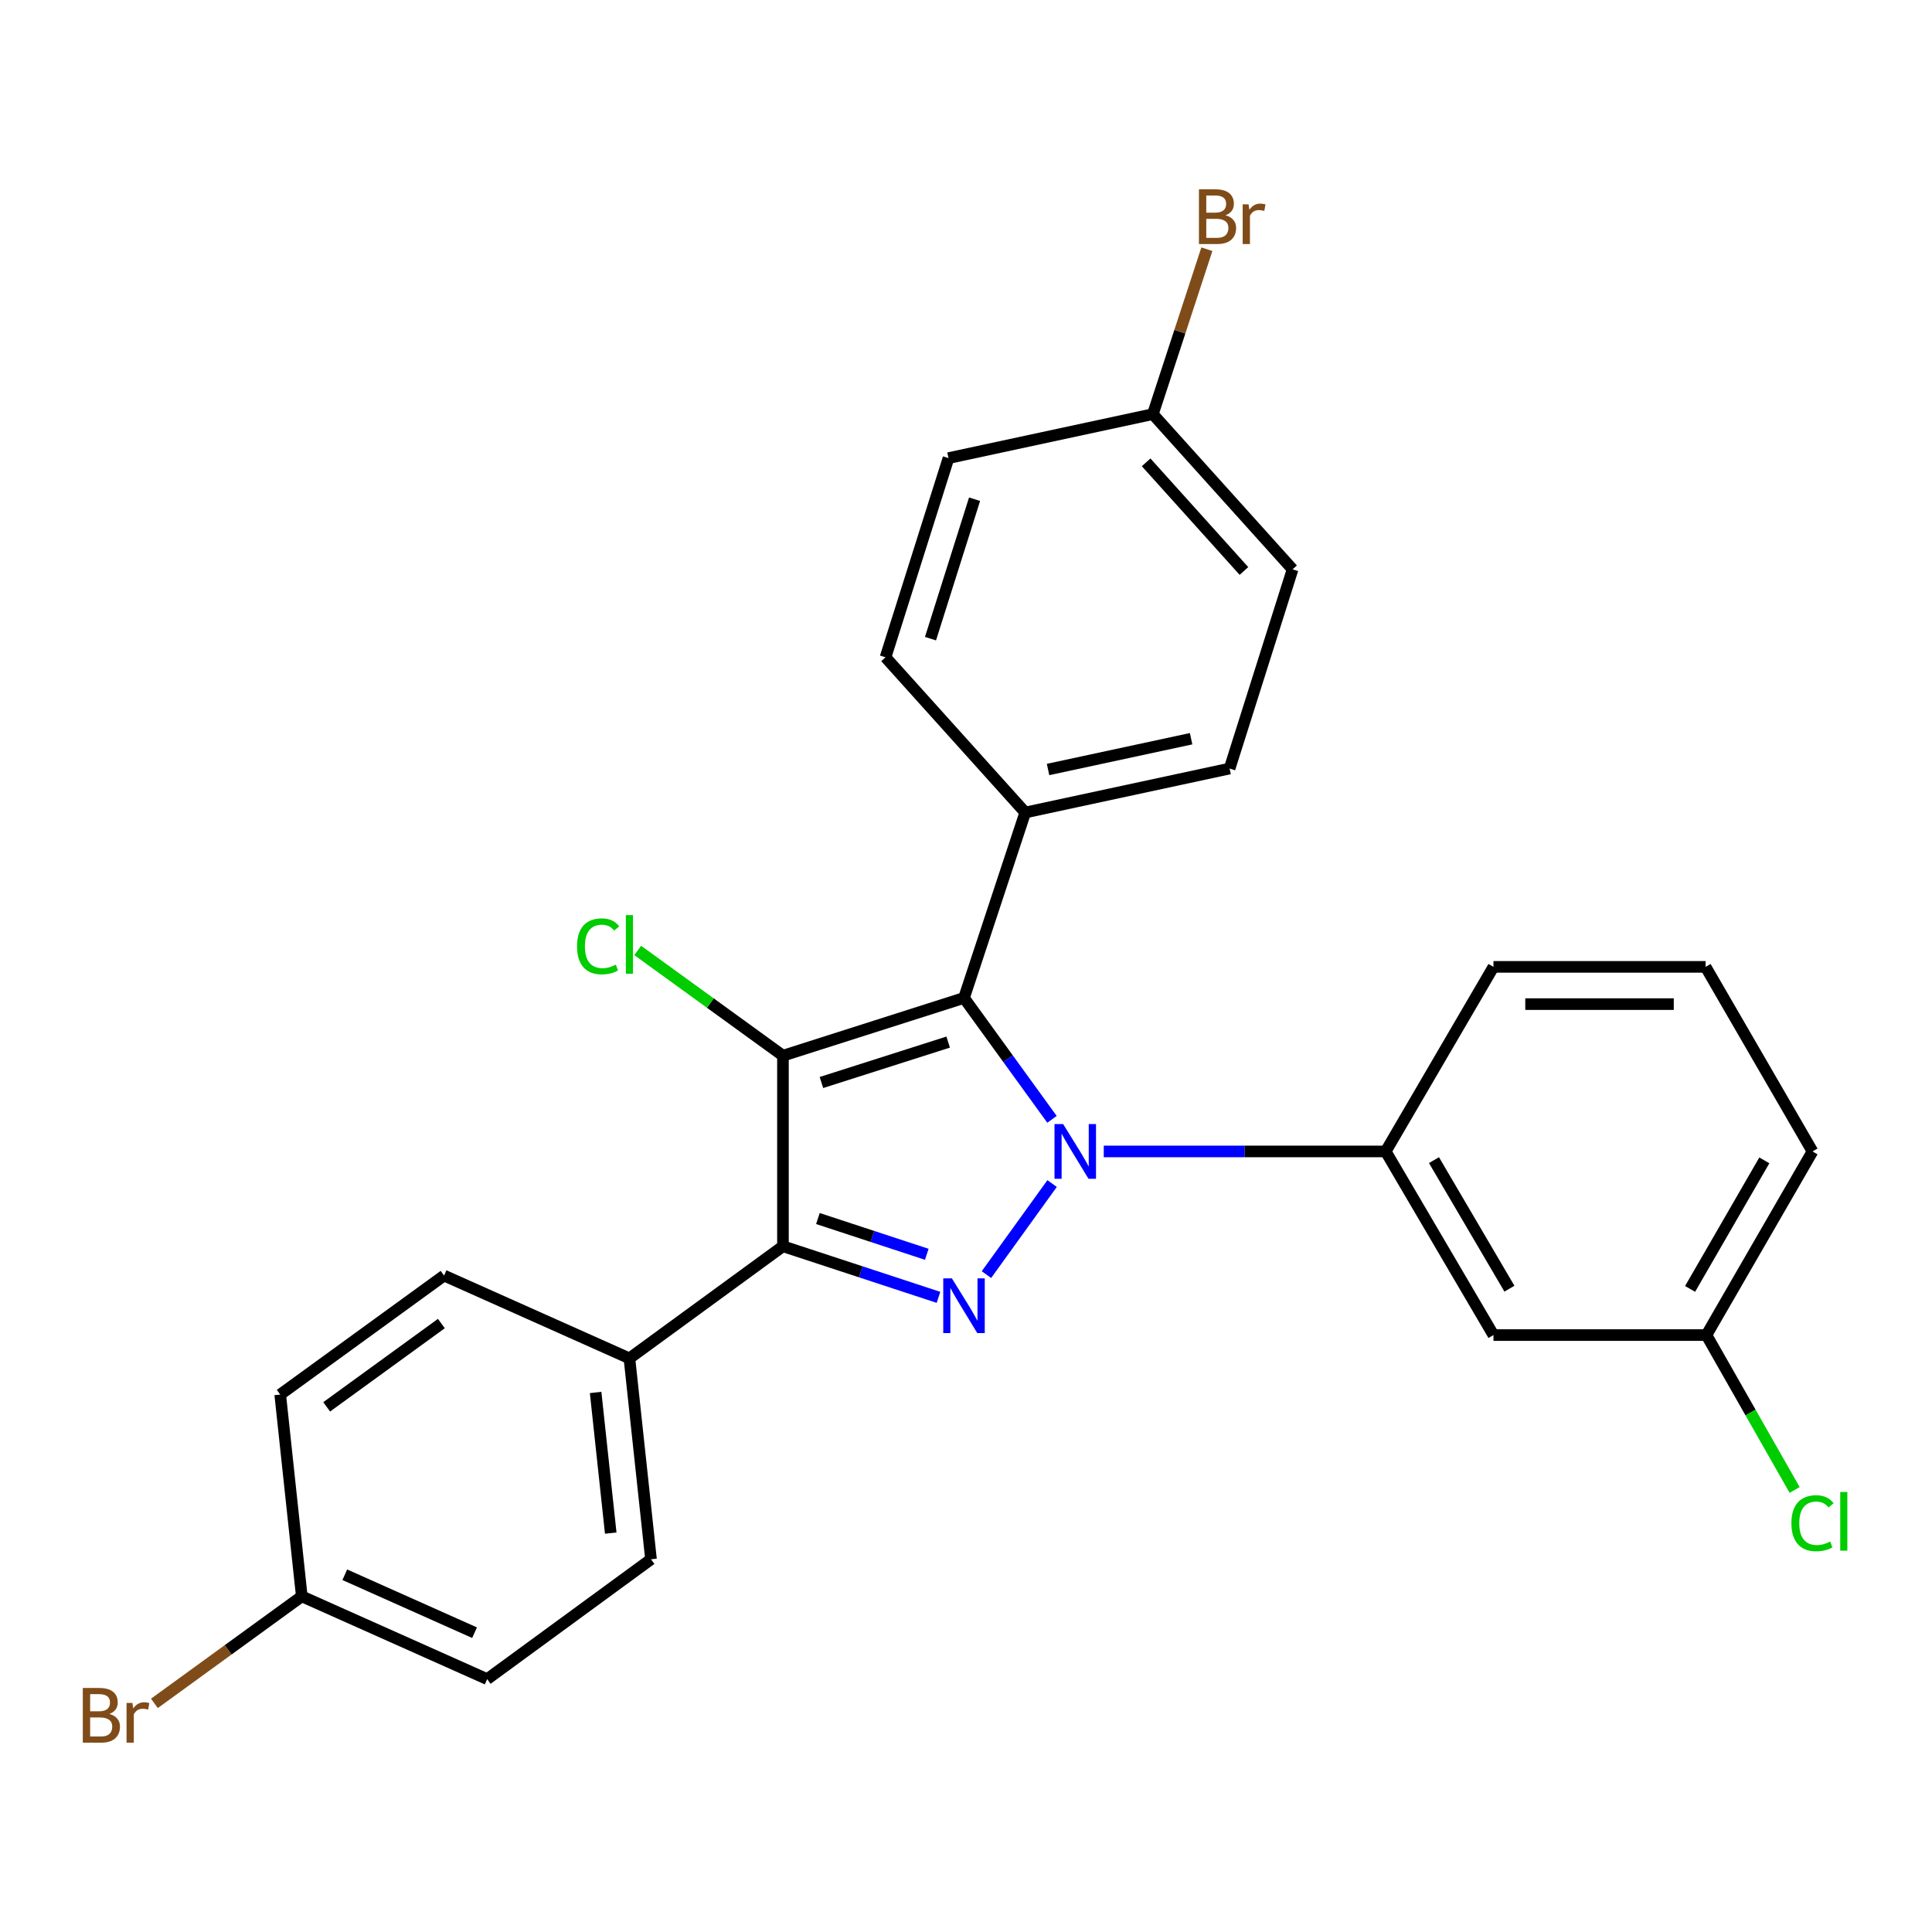 <?xml version='1.0' encoding='iso-8859-1'?>
<svg version='1.1' baseProfile='full'
              xmlns='http://www.w3.org/2000/svg'
                      xmlns:rdkit='http://www.rdkit.org/xml'
                      xmlns:xlink='http://www.w3.org/1999/xlink'
                  xml:space='preserve'
width='1000px' height='1000px' viewBox='0 0 1000 1000'>
<!-- END OF HEADER -->
<rect style='opacity:1.0;fill:#FFFFFF;stroke:none' width='1000' height='1000' x='0' y='0'> </rect>
<path class='bond-1' d='M 544.51,579.37 L 521.738,547.949' style='fill:none;fill-rule:evenodd;stroke:#0000FF;stroke-width:6px;stroke-linecap:butt;stroke-linejoin:miter;stroke-opacity:1' />
<path class='bond-1' d='M 521.738,547.949 L 498.967,516.527' style='fill:none;fill-rule:evenodd;stroke:#000000;stroke-width:6px;stroke-linecap:butt;stroke-linejoin:miter;stroke-opacity:1' />
<path class='bond-2' d='M 544.566,612.604 L 510.582,659.736' style='fill:none;fill-rule:evenodd;stroke:#0000FF;stroke-width:6px;stroke-linecap:butt;stroke-linejoin:miter;stroke-opacity:1' />
<path class='bond-4' d='M 571.307,595.983 L 644.268,595.983' style='fill:none;fill-rule:evenodd;stroke:#0000FF;stroke-width:6px;stroke-linecap:butt;stroke-linejoin:miter;stroke-opacity:1' />
<path class='bond-4' d='M 644.268,595.983 L 717.229,595.983' style='fill:none;fill-rule:evenodd;stroke:#000000;stroke-width:6px;stroke-linecap:butt;stroke-linejoin:miter;stroke-opacity:1' />
<path class='bond-0' d='M 405.255,546.422 L 498.967,516.527' style='fill:none;fill-rule:evenodd;stroke:#000000;stroke-width:6px;stroke-linecap:butt;stroke-linejoin:miter;stroke-opacity:1' />
<path class='bond-0' d='M 425.171,560.306 L 490.77,539.38' style='fill:none;fill-rule:evenodd;stroke:#000000;stroke-width:6px;stroke-linecap:butt;stroke-linejoin:miter;stroke-opacity:1' />
<path class='bond-8' d='M 405.255,546.422 L 367.668,519.186' style='fill:none;fill-rule:evenodd;stroke:#000000;stroke-width:6px;stroke-linecap:butt;stroke-linejoin:miter;stroke-opacity:1' />
<path class='bond-8' d='M 367.668,519.186 L 330.082,491.95' style='fill:none;fill-rule:evenodd;stroke:#00CC00;stroke-width:6px;stroke-linecap:butt;stroke-linejoin:miter;stroke-opacity:1' />
<path class='bond-26' d='M 405.255,546.422 L 405.255,645.062' style='fill:none;fill-rule:evenodd;stroke:#000000;stroke-width:6px;stroke-linecap:butt;stroke-linejoin:miter;stroke-opacity:1' />
<path class='bond-5' d='M 498.967,516.527 L 530.661,420.555' style='fill:none;fill-rule:evenodd;stroke:#000000;stroke-width:6px;stroke-linecap:butt;stroke-linejoin:miter;stroke-opacity:1' />
<path class='bond-3' d='M 485.761,671.508 L 445.508,658.285' style='fill:none;fill-rule:evenodd;stroke:#0000FF;stroke-width:6px;stroke-linecap:butt;stroke-linejoin:miter;stroke-opacity:1' />
<path class='bond-3' d='M 445.508,658.285 L 405.255,645.062' style='fill:none;fill-rule:evenodd;stroke:#000000;stroke-width:6px;stroke-linecap:butt;stroke-linejoin:miter;stroke-opacity:1' />
<path class='bond-3' d='M 479.702,649.223 L 451.525,639.967' style='fill:none;fill-rule:evenodd;stroke:#0000FF;stroke-width:6px;stroke-linecap:butt;stroke-linejoin:miter;stroke-opacity:1' />
<path class='bond-3' d='M 451.525,639.967 L 423.348,630.711' style='fill:none;fill-rule:evenodd;stroke:#000000;stroke-width:6px;stroke-linecap:butt;stroke-linejoin:miter;stroke-opacity:1' />
<path class='bond-6' d='M 405.255,645.062 L 325.788,703.084' style='fill:none;fill-rule:evenodd;stroke:#000000;stroke-width:6px;stroke-linecap:butt;stroke-linejoin:miter;stroke-opacity:1' />
<path class='bond-7' d='M 717.229,595.983 L 773.013,691.034' style='fill:none;fill-rule:evenodd;stroke:#000000;stroke-width:6px;stroke-linecap:butt;stroke-linejoin:miter;stroke-opacity:1' />
<path class='bond-7' d='M 742.224,600.482 L 781.273,667.018' style='fill:none;fill-rule:evenodd;stroke:#000000;stroke-width:6px;stroke-linecap:butt;stroke-linejoin:miter;stroke-opacity:1' />
<path class='bond-23' d='M 717.229,595.983 L 773.013,500.45' style='fill:none;fill-rule:evenodd;stroke:#000000;stroke-width:6px;stroke-linecap:butt;stroke-linejoin:miter;stroke-opacity:1' />
<path class='bond-9' d='M 530.661,420.555 L 636.434,397.794' style='fill:none;fill-rule:evenodd;stroke:#000000;stroke-width:6px;stroke-linecap:butt;stroke-linejoin:miter;stroke-opacity:1' />
<path class='bond-9' d='M 542.471,398.292 L 616.512,382.359' style='fill:none;fill-rule:evenodd;stroke:#000000;stroke-width:6px;stroke-linecap:butt;stroke-linejoin:miter;stroke-opacity:1' />
<path class='bond-10' d='M 530.661,420.555 L 458.35,340.221' style='fill:none;fill-rule:evenodd;stroke:#000000;stroke-width:6px;stroke-linecap:butt;stroke-linejoin:miter;stroke-opacity:1' />
<path class='bond-11' d='M 325.788,703.084 L 336.96,807.068' style='fill:none;fill-rule:evenodd;stroke:#000000;stroke-width:6px;stroke-linecap:butt;stroke-linejoin:miter;stroke-opacity:1' />
<path class='bond-11' d='M 308.294,720.741 L 316.114,793.53' style='fill:none;fill-rule:evenodd;stroke:#000000;stroke-width:6px;stroke-linecap:butt;stroke-linejoin:miter;stroke-opacity:1' />
<path class='bond-12' d='M 325.788,703.084 L 229.848,660.229' style='fill:none;fill-rule:evenodd;stroke:#000000;stroke-width:6px;stroke-linecap:butt;stroke-linejoin:miter;stroke-opacity:1' />
<path class='bond-13' d='M 773.013,691.034 L 883.252,691.034' style='fill:none;fill-rule:evenodd;stroke:#000000;stroke-width:6px;stroke-linecap:butt;stroke-linejoin:miter;stroke-opacity:1' />
<path class='bond-19' d='M 636.434,397.794 L 669.039,294.688' style='fill:none;fill-rule:evenodd;stroke:#000000;stroke-width:6px;stroke-linecap:butt;stroke-linejoin:miter;stroke-opacity:1' />
<path class='bond-16' d='M 458.35,340.221 L 490.944,237.115' style='fill:none;fill-rule:evenodd;stroke:#000000;stroke-width:6px;stroke-linecap:butt;stroke-linejoin:miter;stroke-opacity:1' />
<path class='bond-16' d='M 481.623,330.567 L 504.438,258.393' style='fill:none;fill-rule:evenodd;stroke:#000000;stroke-width:6px;stroke-linecap:butt;stroke-linejoin:miter;stroke-opacity:1' />
<path class='bond-18' d='M 336.96,807.068 L 252.16,869.108' style='fill:none;fill-rule:evenodd;stroke:#000000;stroke-width:6px;stroke-linecap:butt;stroke-linejoin:miter;stroke-opacity:1' />
<path class='bond-17' d='M 229.848,660.229 L 145.037,721.818' style='fill:none;fill-rule:evenodd;stroke:#000000;stroke-width:6px;stroke-linecap:butt;stroke-linejoin:miter;stroke-opacity:1' />
<path class='bond-17' d='M 228.455,685.068 L 169.088,728.18' style='fill:none;fill-rule:evenodd;stroke:#000000;stroke-width:6px;stroke-linecap:butt;stroke-linejoin:miter;stroke-opacity:1' />
<path class='bond-20' d='M 883.252,691.034 L 906.078,731.118' style='fill:none;fill-rule:evenodd;stroke:#000000;stroke-width:6px;stroke-linecap:butt;stroke-linejoin:miter;stroke-opacity:1' />
<path class='bond-20' d='M 906.078,731.118 L 928.903,771.201' style='fill:none;fill-rule:evenodd;stroke:#00CC00;stroke-width:6px;stroke-linecap:butt;stroke-linejoin:miter;stroke-opacity:1' />
<path class='bond-27' d='M 883.252,691.034 L 938.147,595.983' style='fill:none;fill-rule:evenodd;stroke:#000000;stroke-width:6px;stroke-linecap:butt;stroke-linejoin:miter;stroke-opacity:1' />
<path class='bond-27' d='M 874.791,667.134 L 913.217,600.598' style='fill:none;fill-rule:evenodd;stroke:#000000;stroke-width:6px;stroke-linecap:butt;stroke-linejoin:miter;stroke-opacity:1' />
<path class='bond-14' d='M 596.717,214.354 L 490.944,237.115' style='fill:none;fill-rule:evenodd;stroke:#000000;stroke-width:6px;stroke-linecap:butt;stroke-linejoin:miter;stroke-opacity:1' />
<path class='bond-22' d='M 596.717,214.354 L 610.694,171.675' style='fill:none;fill-rule:evenodd;stroke:#000000;stroke-width:6px;stroke-linecap:butt;stroke-linejoin:miter;stroke-opacity:1' />
<path class='bond-22' d='M 610.694,171.675 L 624.672,128.996' style='fill:none;fill-rule:evenodd;stroke:#7F4C19;stroke-width:6px;stroke-linecap:butt;stroke-linejoin:miter;stroke-opacity:1' />
<path class='bond-28' d='M 596.717,214.354 L 669.039,294.688' style='fill:none;fill-rule:evenodd;stroke:#000000;stroke-width:6px;stroke-linecap:butt;stroke-linejoin:miter;stroke-opacity:1' />
<path class='bond-28' d='M 593.237,239.304 L 643.862,295.538' style='fill:none;fill-rule:evenodd;stroke:#000000;stroke-width:6px;stroke-linecap:butt;stroke-linejoin:miter;stroke-opacity:1' />
<path class='bond-15' d='M 156.209,826.263 L 145.037,721.818' style='fill:none;fill-rule:evenodd;stroke:#000000;stroke-width:6px;stroke-linecap:butt;stroke-linejoin:miter;stroke-opacity:1' />
<path class='bond-21' d='M 156.209,826.263 L 118.063,853.964' style='fill:none;fill-rule:evenodd;stroke:#000000;stroke-width:6px;stroke-linecap:butt;stroke-linejoin:miter;stroke-opacity:1' />
<path class='bond-21' d='M 118.063,853.964 L 79.918,881.665' style='fill:none;fill-rule:evenodd;stroke:#7F4C19;stroke-width:6px;stroke-linecap:butt;stroke-linejoin:miter;stroke-opacity:1' />
<path class='bond-29' d='M 156.209,826.263 L 252.16,869.108' style='fill:none;fill-rule:evenodd;stroke:#000000;stroke-width:6px;stroke-linecap:butt;stroke-linejoin:miter;stroke-opacity:1' />
<path class='bond-29' d='M 178.462,815.085 L 245.628,845.076' style='fill:none;fill-rule:evenodd;stroke:#000000;stroke-width:6px;stroke-linecap:butt;stroke-linejoin:miter;stroke-opacity:1' />
<path class='bond-24' d='M 773.013,500.45 L 882.813,500.45' style='fill:none;fill-rule:evenodd;stroke:#000000;stroke-width:6px;stroke-linecap:butt;stroke-linejoin:miter;stroke-opacity:1' />
<path class='bond-24' d='M 789.483,519.73 L 866.343,519.73' style='fill:none;fill-rule:evenodd;stroke:#000000;stroke-width:6px;stroke-linecap:butt;stroke-linejoin:miter;stroke-opacity:1' />
<path class='bond-25' d='M 882.813,500.45 L 938.147,595.983' style='fill:none;fill-rule:evenodd;stroke:#000000;stroke-width:6px;stroke-linecap:butt;stroke-linejoin:miter;stroke-opacity:1' />
<path  class='atom-0' d='M 550.29 581.823
L 559.57 596.823
Q 560.49 598.303, 561.97 600.983
Q 563.45 603.663, 563.53 603.823
L 563.53 581.823
L 567.29 581.823
L 567.29 610.143
L 563.41 610.143
L 553.45 593.743
Q 552.29 591.823, 551.05 589.623
Q 549.85 587.423, 549.49 586.743
L 549.49 610.143
L 545.81 610.143
L 545.81 581.823
L 550.29 581.823
' fill='#0000FF'/>
<path  class='atom-3' d='M 492.707 661.686
L 501.987 676.686
Q 502.907 678.166, 504.387 680.846
Q 505.867 683.526, 505.947 683.686
L 505.947 661.686
L 509.707 661.686
L 509.707 690.006
L 505.827 690.006
L 495.867 673.606
Q 494.707 671.686, 493.467 669.486
Q 492.267 667.286, 491.907 666.606
L 491.907 690.006
L 488.227 690.006
L 488.227 661.686
L 492.707 661.686
' fill='#0000FF'/>
<path  class='atom-9' d='M 298.668 489.819
Q 298.668 482.779, 301.948 479.099
Q 305.268 475.379, 311.548 475.379
Q 317.388 475.379, 320.508 479.499
L 317.868 481.659
Q 315.588 478.659, 311.548 478.659
Q 307.268 478.659, 304.988 481.539
Q 302.748 484.379, 302.748 489.819
Q 302.748 495.419, 305.068 498.299
Q 307.428 501.179, 311.988 501.179
Q 315.108 501.179, 318.748 499.299
L 319.868 502.299
Q 318.388 503.259, 316.148 503.819
Q 313.908 504.379, 311.428 504.379
Q 305.268 504.379, 301.948 500.619
Q 298.668 496.859, 298.668 489.819
' fill='#00CC00'/>
<path  class='atom-9' d='M 323.948 473.659
L 327.628 473.659
L 327.628 504.019
L 323.948 504.019
L 323.948 473.659
' fill='#00CC00'/>
<path  class='atom-21' d='M 927.227 788.415
Q 927.227 781.375, 930.507 777.695
Q 933.827 773.975, 940.107 773.975
Q 945.947 773.975, 949.067 778.095
L 946.427 780.255
Q 944.147 777.255, 940.107 777.255
Q 935.827 777.255, 933.547 780.135
Q 931.307 782.975, 931.307 788.415
Q 931.307 794.015, 933.627 796.895
Q 935.987 799.775, 940.547 799.775
Q 943.667 799.775, 947.307 797.895
L 948.427 800.895
Q 946.947 801.855, 944.707 802.415
Q 942.467 802.975, 939.987 802.975
Q 933.827 802.975, 930.507 799.215
Q 927.227 795.455, 927.227 788.415
' fill='#00CC00'/>
<path  class='atom-21' d='M 952.507 772.255
L 956.187 772.255
L 956.187 802.615
L 952.507 802.615
L 952.507 772.255
' fill='#00CC00'/>
<path  class='atom-22' d='M 56.617 887.132
Q 59.337 887.892, 60.697 889.572
Q 62.097 891.212, 62.097 893.652
Q 62.097 897.572, 59.578 899.812
Q 57.097 902.012, 52.377 902.012
L 42.858 902.012
L 42.858 873.692
L 51.218 873.692
Q 56.057 873.692, 58.498 875.652
Q 60.938 877.612, 60.938 881.212
Q 60.938 885.492, 56.617 887.132
M 46.657 876.892
L 46.657 885.772
L 51.218 885.772
Q 54.017 885.772, 55.458 884.652
Q 56.938 883.492, 56.938 881.212
Q 56.938 876.892, 51.218 876.892
L 46.657 876.892
M 52.377 898.812
Q 55.138 898.812, 56.617 897.492
Q 58.097 896.172, 58.097 893.652
Q 58.097 891.332, 56.458 890.172
Q 54.858 888.972, 51.778 888.972
L 46.657 888.972
L 46.657 898.812
L 52.377 898.812
' fill='#7F4C19'/>
<path  class='atom-22' d='M 68.537 881.452
L 68.978 884.292
Q 71.138 881.092, 74.657 881.092
Q 75.778 881.092, 77.297 881.492
L 76.698 884.852
Q 74.978 884.452, 74.017 884.452
Q 72.338 884.452, 71.218 885.132
Q 70.138 885.772, 69.257 887.332
L 69.257 902.012
L 65.498 902.012
L 65.498 881.452
L 68.537 881.452
' fill='#7F4C19'/>
<path  class='atom-23' d='M 634.33 111.428
Q 637.05 112.188, 638.41 113.868
Q 639.81 115.508, 639.81 117.948
Q 639.81 121.868, 637.29 124.108
Q 634.81 126.308, 630.09 126.308
L 620.57 126.308
L 620.57 97.988
L 628.93 97.988
Q 633.77 97.988, 636.21 99.948
Q 638.65 101.908, 638.65 105.508
Q 638.65 109.788, 634.33 111.428
M 624.37 101.188
L 624.37 110.068
L 628.93 110.068
Q 631.73 110.068, 633.17 108.948
Q 634.65 107.788, 634.65 105.508
Q 634.65 101.188, 628.93 101.188
L 624.37 101.188
M 630.09 123.108
Q 632.85 123.108, 634.33 121.788
Q 635.81 120.468, 635.81 117.948
Q 635.81 115.628, 634.17 114.468
Q 632.57 113.268, 629.49 113.268
L 624.37 113.268
L 624.37 123.108
L 630.09 123.108
' fill='#7F4C19'/>
<path  class='atom-23' d='M 646.25 105.748
L 646.69 108.588
Q 648.85 105.388, 652.37 105.388
Q 653.49 105.388, 655.01 105.788
L 654.41 109.148
Q 652.69 108.748, 651.73 108.748
Q 650.05 108.748, 648.93 109.428
Q 647.85 110.068, 646.97 111.628
L 646.97 126.308
L 643.21 126.308
L 643.21 105.748
L 646.25 105.748
' fill='#7F4C19'/>
</svg>
